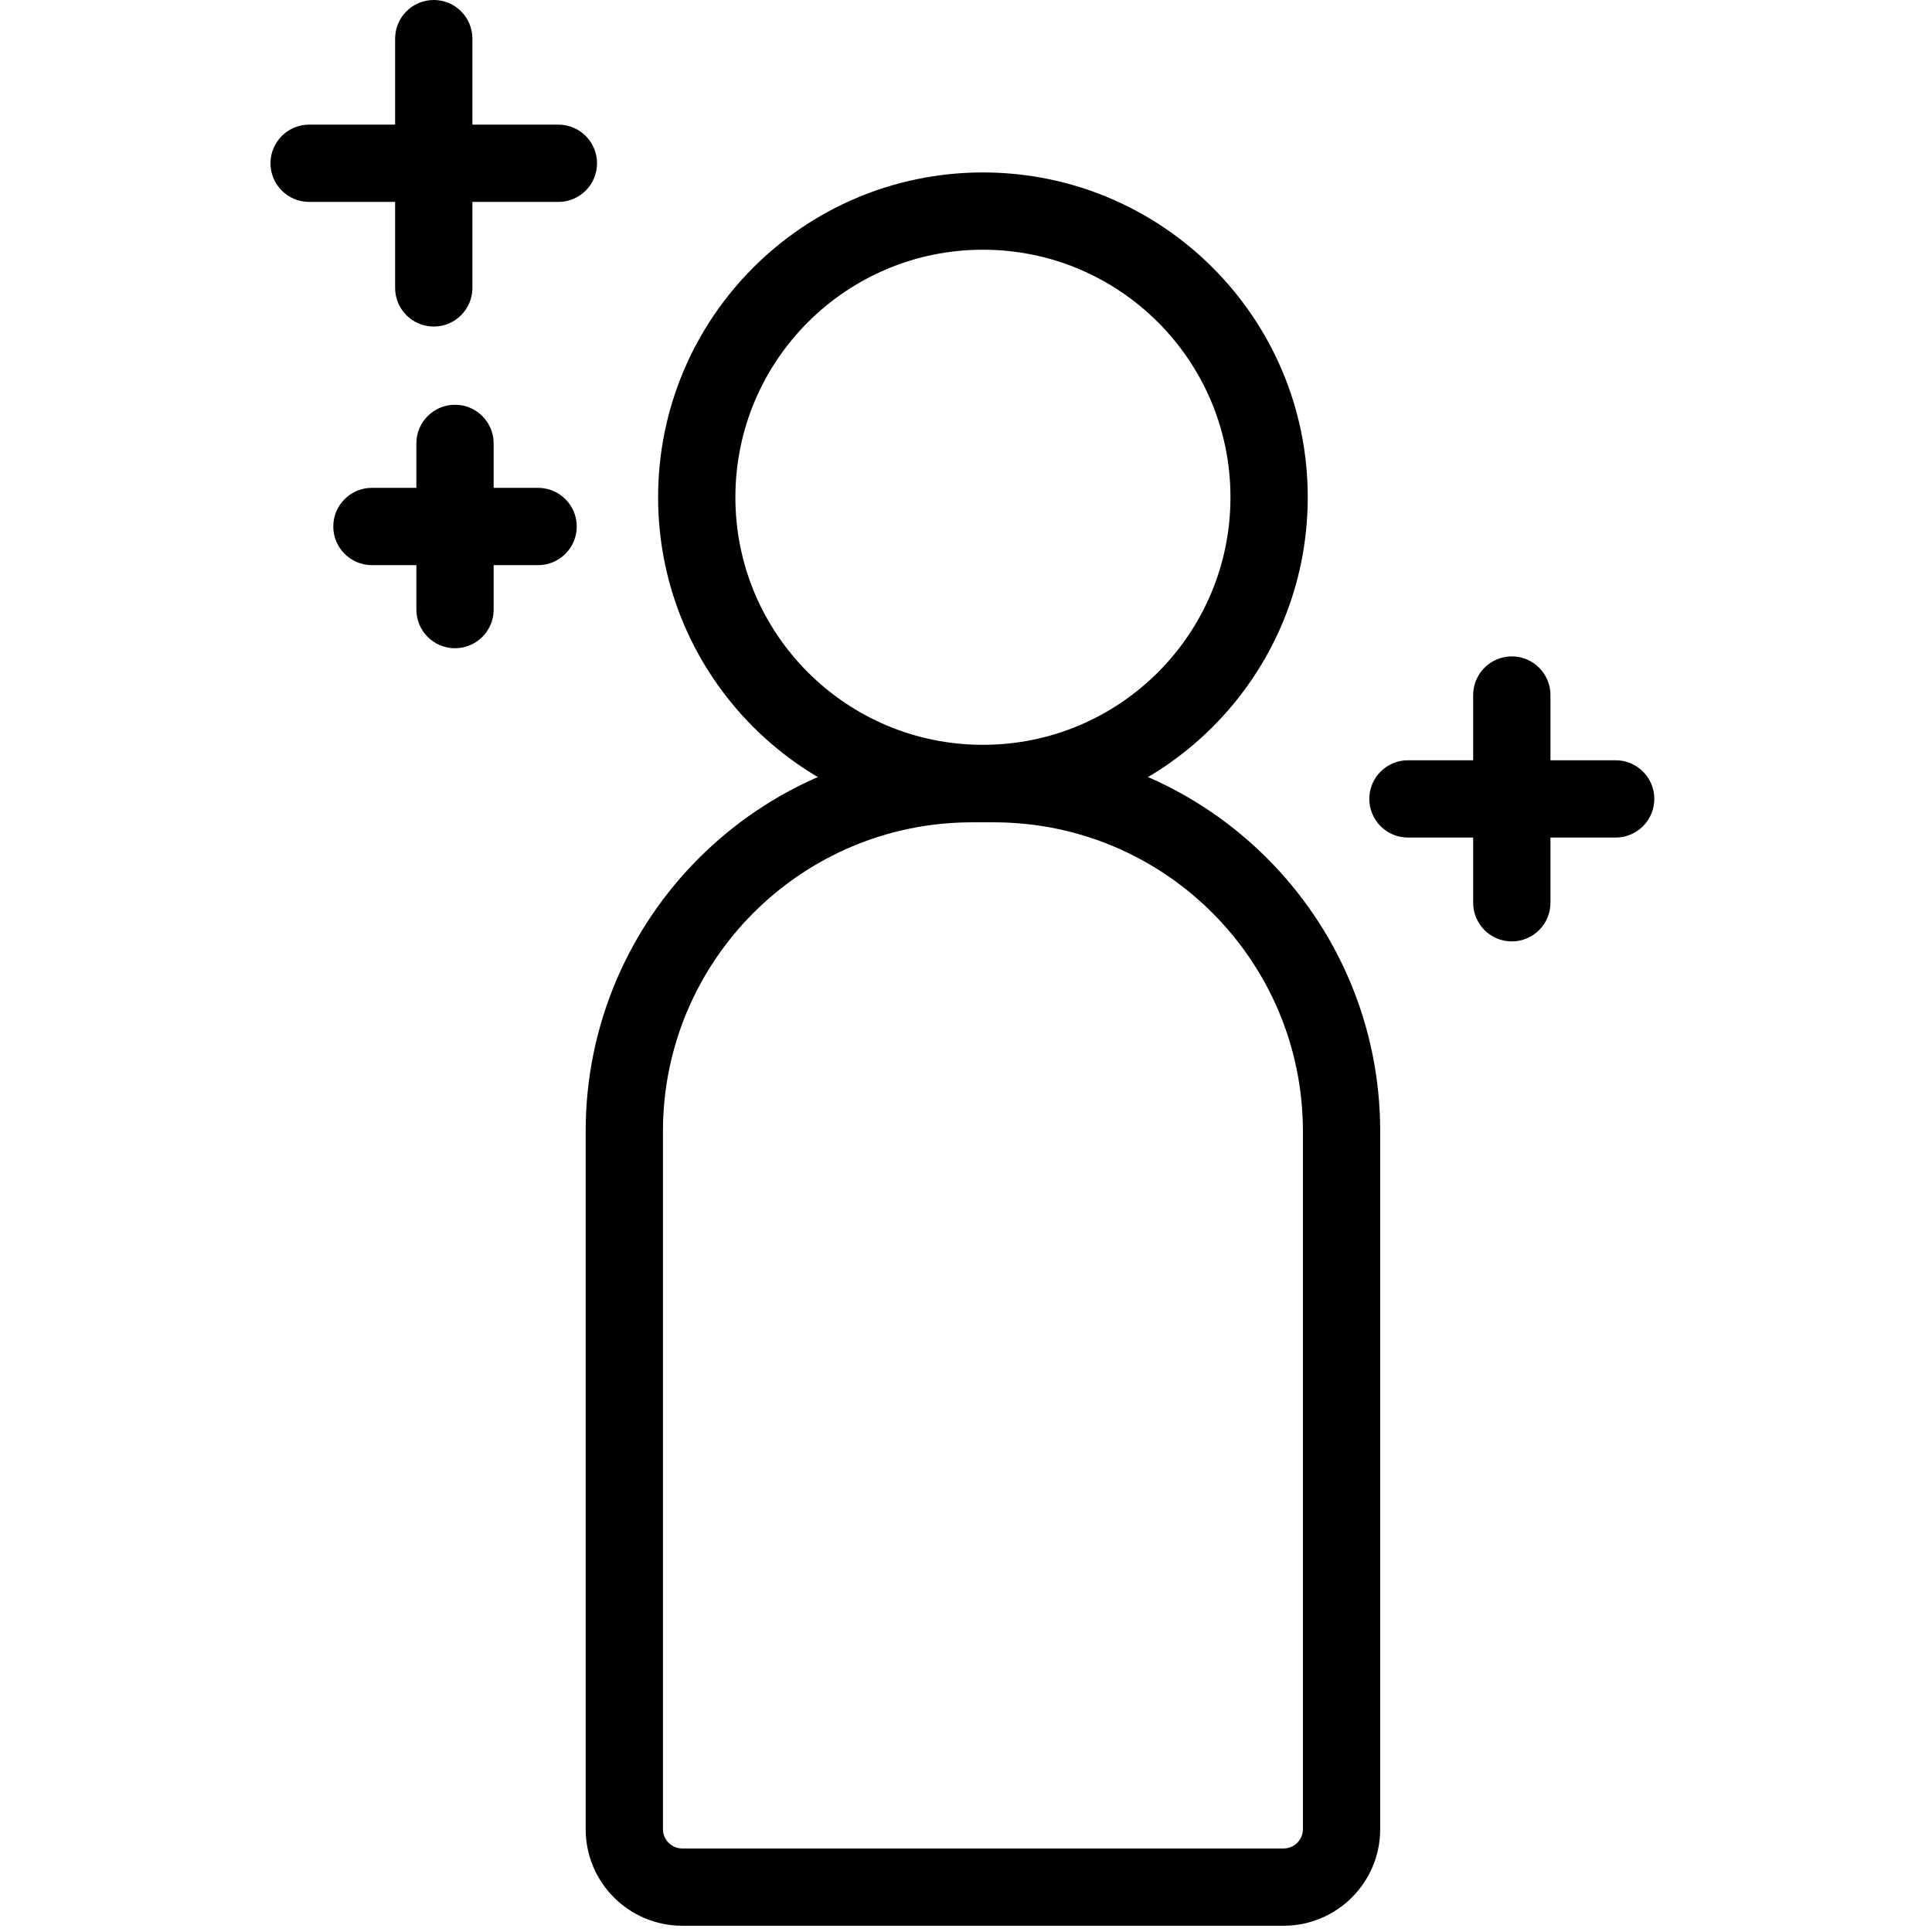 <svg xmlns="http://www.w3.org/2000/svg" viewBox="0 0 1024 1024" height="800px" width="800px" fill="#000000"><path d="M163.84 107.02h132.116c11.311 0 20.48-9.169 20.48-20.48s-9.169-20.48-20.48-20.48H163.84c-11.311 0-20.48 9.169-20.48 20.48s9.169 20.48 20.48 20.48z"></path><path d="M209.42 20.48v132.116c0 11.311 9.169 20.48 20.48 20.48s20.48-9.169 20.48-20.48V20.48C250.38 9.169 241.211 0 229.9 0s-20.48 9.169-20.48 20.48zm442.752 243.084c0-72.461-58.741-131.205-131.195-131.205-72.463 0-131.205 58.742-131.205 131.205s58.742 131.205 131.205 131.205c72.454 0 131.195-58.744 131.195-131.205zm40.96 0c0 95.082-77.079 172.165-172.155 172.165-95.084 0-172.165-77.081-172.165-172.165S425.893 91.399 520.977 91.399c95.076 0 172.155 77.083 172.155 172.165z"></path><path d="M680.332 979.724c5.657 0 10.24-4.583 10.24-10.24V599.687c0-90.485-73.355-163.84-163.84-163.84h-11.52c-90.485 0-163.84 73.355-163.84 163.84v369.797c0 5.657 4.583 10.24 10.24 10.24h318.72zm0 40.96h-318.72c-28.278 0-51.2-22.922-51.2-51.2V599.687c0-113.107 91.693-204.8 204.8-204.8h11.52c113.107 0 204.8 91.693 204.8 204.8v369.797c0 28.278-22.922 51.2-51.2 51.2zm65.91-576.768h110.1c11.311 0 20.48-9.169 20.48-20.48s-9.169-20.48-20.48-20.48h-110.1c-11.311 0-20.48 9.169-20.48 20.48s9.169 20.48 20.48 20.48z"></path><path d="M780.812 368.386v110.1c0 11.311 9.169 20.48 20.48 20.48s20.48-9.169 20.48-20.48v-110.1c0-11.311-9.169-20.48-20.48-20.48s-20.48 9.169-20.48 20.48zm-583.688-68.854h88.084c11.311 0 20.48-9.169 20.48-20.48s-9.169-20.48-20.48-20.48h-88.084c-11.311 0-20.48 9.169-20.48 20.48s9.169 20.48 20.48 20.48z"></path><path d="M220.684 235.012v88.084c0 11.311 9.169 20.48 20.48 20.48s20.48-9.169 20.48-20.48v-88.084c0-11.311-9.169-20.48-20.48-20.48s-20.48 9.169-20.48 20.48z"></path></svg>